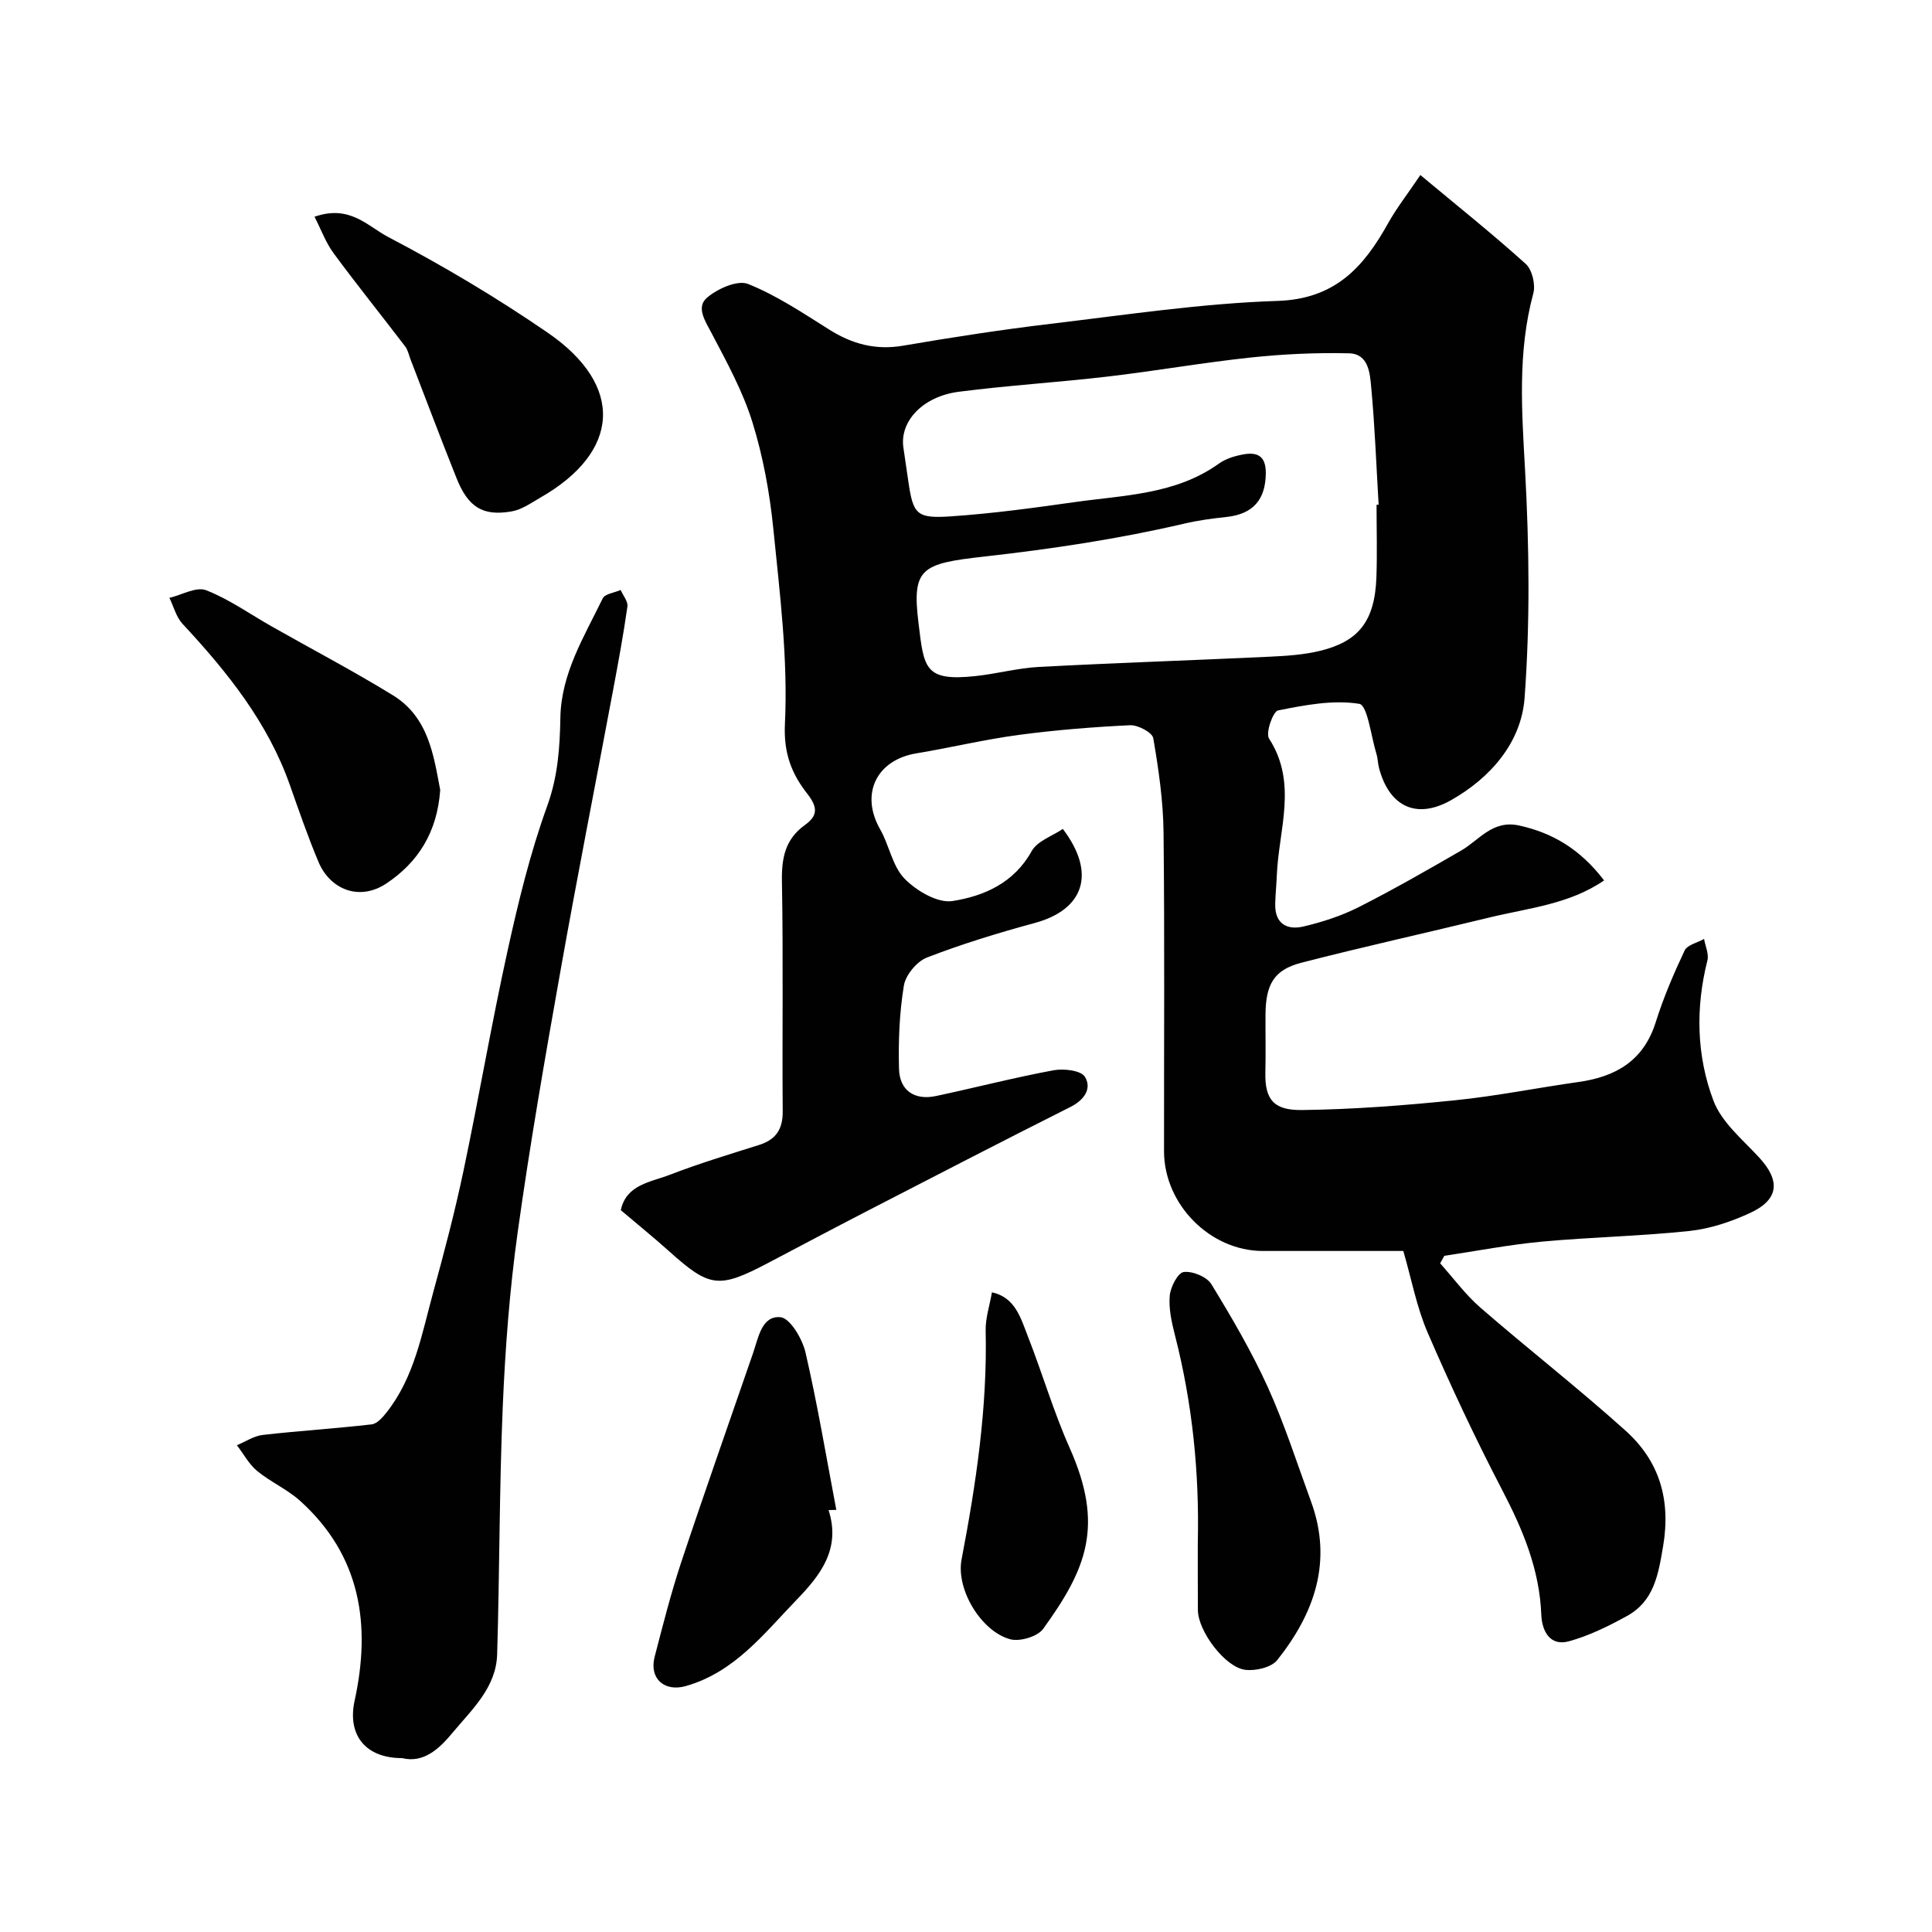 <svg enable-background="new 0 0 400 400" viewBox="0 0 400 400" xmlns="http://www.w3.org/2000/svg"><g fill="#010102"><path d="m298.17 261.56c2.76 3.08 5.23 6.48 8.33 9.17 9.92 8.61 20.3 16.7 30.06 25.48 6.99 6.29 9.41 14.24 7.76 23.98-1.01 5.98-1.92 11.33-7.5 14.4-3.81 2.1-7.82 4.07-11.98 5.22-4.02 1.1-5.6-2.24-5.73-5.48-.36-9.41-3.83-17.65-8.11-25.86-5.54-10.64-10.65-21.53-15.41-32.54-2.29-5.3-3.36-11.13-5.05-16.93-9.79 0-19.44 0-29.09 0-10.88 0-20.44-9.61-20.45-20.64-.02-21.99.14-43.99-.1-65.98-.07-6.54-1.02-13.1-2.13-19.55-.2-1.18-3.17-2.75-4.8-2.68-7.71.37-15.43.99-23.08 2.01-7.09.95-14.08 2.64-21.15 3.81-8.33 1.38-11.68 8.46-7.51 15.74 1.89 3.31 2.53 7.63 5.05 10.21 2.45 2.51 6.85 5.11 9.92 4.63 6.51-1.02 12.74-3.73 16.4-10.34 1.16-2.09 4.27-3.11 6.45-4.59 6.98 9.2 4.38 16.71-5.83 19.48-7.53 2.04-15.02 4.33-22.29 7.14-2.1.81-4.43 3.61-4.79 5.81-.93 5.65-1.16 11.48-1.01 17.22.11 4.54 3.23 6.59 7.66 5.65 8.12-1.73 16.16-3.81 24.32-5.33 2.11-.39 5.7.02 6.51 1.35 1.46 2.38-.07 4.77-2.97 6.23-14.27 7.17-28.45 14.51-42.64 21.83-6.68 3.45-13.32 6.98-19.98 10.48-10.23 5.38-12.1 5.12-20.52-2.44-3.17-2.85-6.5-5.53-9.98-8.49 1.13-5.32 6.19-5.79 10.14-7.32 6.05-2.34 12.29-4.22 18.49-6.18 3.48-1.1 4.92-3.24 4.89-6.95-.12-15.86.13-31.73-.16-47.59-.09-4.83.65-8.74 4.73-11.68 2.61-1.87 2.81-3.56.53-6.48-3.17-4.05-4.94-8.26-4.64-14.48.65-13.4-1.05-26.95-2.4-40.38-.75-7.43-2.11-14.92-4.32-22.04-1.99-6.42-5.31-12.47-8.46-18.46-1.34-2.55-3.25-5.37-.97-7.34 2.17-1.87 6.32-3.73 8.51-2.86 5.92 2.36 11.36 6.02 16.82 9.45 4.76 3 9.61 4.3 15.29 3.33 10.15-1.74 20.33-3.31 30.55-4.53 15.64-1.86 31.29-4.23 46.98-4.74 11.92-.39 17.82-6.99 22.87-16.06 1.74-3.12 3.97-5.97 6.69-10 7.44 6.2 14.82 12.09 21.82 18.4 1.34 1.21 2.06 4.31 1.56 6.13-3.29 12.18-2.37 24.38-1.69 36.77.85 15.62 1.04 31.37-.11 46.95-.68 9.22-7.03 16.54-15.21 21.17-7.23 4.09-12.84 1.29-14.93-6.67-.25-.94-.24-1.96-.53-2.89-1.12-3.65-1.86-10.11-3.56-10.38-5.43-.87-11.28.26-16.82 1.37-1.04.21-2.61 4.66-1.86 5.82 5.99 9.26 1.98 18.88 1.61 28.35-.08 1.98-.29 3.95-.33 5.93-.09 4.08 2.47 5.43 5.86 4.63 3.92-.93 7.85-2.2 11.43-4.01 7.19-3.64 14.19-7.66 21.17-11.69 3.83-2.21 6.51-6.43 12.08-5.2 6.78 1.5 12.52 4.78 17.55 11.36-7.2 4.96-15.71 5.72-23.79 7.69-12.96 3.16-26 6.03-38.91 9.36-5.63 1.46-7.35 4.47-7.4 10.66-.03 4 .07 8-.03 12-.14 5.81 1.86 7.9 7.6 7.83 10.54-.13 21.09-.94 31.58-2.01 8.6-.87 17.11-2.59 25.68-3.8 7.72-1.09 13.45-4.4 15.96-12.37 1.59-5.08 3.71-10.02 5.98-14.84.55-1.17 2.64-1.62 4.03-2.4.26 1.49 1.03 3.11.69 4.45-2.48 9.83-2.26 19.73 1.25 29.03 1.68 4.46 6 8.02 9.42 11.72 4.5 4.86 4.18 8.77-1.89 11.56-3.92 1.8-8.24 3.25-12.5 3.7-10.16 1.08-20.4 1.27-30.58 2.21-6.75.63-13.44 1.93-20.16 2.93-.3.52-.58 1.04-.87 1.56zm-13.17-157.05c.14-.01.29-.02.43-.02-.48-8.09-.78-16.19-1.53-24.25-.27-2.92-.52-6.99-4.6-7.09-6.75-.16-13.55.15-20.26.86-9.92 1.05-19.76 2.79-29.68 3.95-10.27 1.2-20.6 1.83-30.85 3.15-7.49.97-12.23 6.12-11.48 11.5.32 2.26.66 4.52.99 6.78 1.03 7.12 1.64 8.01 8.94 7.51 8.53-.58 17.03-1.74 25.51-2.94 10.27-1.46 20.92-1.54 29.91-7.99 1.4-1 3.25-1.56 4.97-1.88 2.88-.54 4.74.23 4.72 3.85-.03 5.46-2.6 8.5-8.12 9.09-2.92.31-5.86.7-8.71 1.37-13.68 3.19-27.49 5.26-41.47 6.83-13.12 1.47-15 2.41-13.59 13.89 1.13 9.24 1.23 11.99 11.83 10.85 4.38-.47 8.71-1.66 13.09-1.89 15.86-.84 31.73-1.36 47.59-2.11 3.59-.17 7.26-.39 10.73-1.25 7.67-1.91 11.22-5.89 11.55-15.21.18-4.99.03-10 .03-15z"/><path d="m83.26 364c-7.72 0-11.37-4.9-9.84-11.89 3.43-15.71 1.27-30.04-11.27-41.36-2.66-2.4-6.12-3.91-8.91-6.2-1.7-1.4-2.81-3.53-4.19-5.33 1.78-.74 3.5-1.92 5.34-2.13 7.51-.86 15.06-1.32 22.56-2.19 1.13-.13 2.3-1.47 3.12-2.52 5.74-7.28 7.27-16.26 9.63-24.85 2.28-8.31 4.48-16.66 6.25-25.08 3.19-15.14 5.79-30.41 9.12-45.53 2.23-10.13 4.69-20.3 8.22-30.04 2.22-6.13 2.62-12.09 2.73-18.33.17-9.15 4.94-16.77 8.76-24.65.46-.96 2.44-1.18 3.72-1.75.5 1.15 1.55 2.37 1.4 3.42-.82 5.8-1.89 11.57-2.97 17.33-3.63 19.39-7.45 38.74-10.9 58.16-3.2 18-6.34 36.03-8.86 54.13-1.66 11.93-2.57 23.99-3.08 36.03-.72 17.08-.65 34.19-1.16 51.28-.2 6.9-5.22 11.42-9.27 16.29-2.82 3.4-6.02 6.28-10.4 5.21z"/><path d="m65.12 44.87c7.33-2.55 10.93 1.94 15.29 4.22 11.36 5.95 22.3 12.46 32.93 19.75 16.11 11.04 14.99 24.75-1.4 34.15-1.94 1.12-3.93 2.54-6.05 2.9-5.97 1.02-8.98-.9-11.38-6.92-3.26-8.15-6.35-16.37-9.51-24.55-.35-.91-.54-1.95-1.11-2.69-4.91-6.44-9.99-12.74-14.79-19.26-1.64-2.21-2.61-4.91-3.98-7.6z"/><path d="m171.55 312.65c2.56 8-1.62 13.4-6.59 18.54-6.81 7.05-12.87 15.02-22.97 17.89-4.44 1.26-7.63-1.55-6.45-6.07 1.71-6.58 3.38-13.19 5.52-19.63 4.81-14.47 9.9-28.85 14.87-43.28 1.1-3.2 1.79-7.74 5.65-7.39 1.99.18 4.54 4.48 5.19 7.3 2.49 10.78 4.31 21.72 6.38 32.59-.53.02-1.06.04-1.6.05z"/><path d="m91.14 163.55c-.61 8.78-4.6 15-11.14 19.36-5.65 3.76-11.67 1.19-14.04-4.41-2.2-5.22-4.05-10.6-5.94-15.95-4.59-13.02-12.99-23.46-22.23-33.39-1.31-1.41-1.83-3.57-2.72-5.38 2.56-.6 5.58-2.37 7.6-1.58 4.8 1.87 9.12 4.97 13.66 7.54 8.33 4.72 16.82 9.18 24.97 14.18 7.45 4.55 8.49 12.55 9.84 19.63z"/><path d="m247.99 319.42c.34-14.52-1.11-28.84-4.72-42.94-.68-2.67-1.32-5.51-1.09-8.2.15-1.81 1.68-4.76 2.89-4.92 1.82-.24 4.79.98 5.73 2.52 4.23 6.91 8.35 13.97 11.7 21.34 3.47 7.67 6.04 15.75 8.94 23.67 4.53 12.38.7 23.12-6.99 32.8-1.21 1.53-4.47 2.29-6.62 2.03-4.2-.5-9.78-8.02-9.82-12.34-.04-4.64-.01-9.31-.02-13.96z"/><path d="m205.37 267.56c4.86 1.05 5.98 5.4 7.48 9.22 2.98 7.62 5.29 15.53 8.61 22.99 7.2 16.16 3.49 25.05-5.48 37.46-1.16 1.61-4.83 2.7-6.83 2.16-6-1.62-11.25-10.31-10.07-16.5 3-15.69 5.36-31.41 4.99-47.45-.05-2.56.83-5.14 1.3-7.88z"/></g></svg>